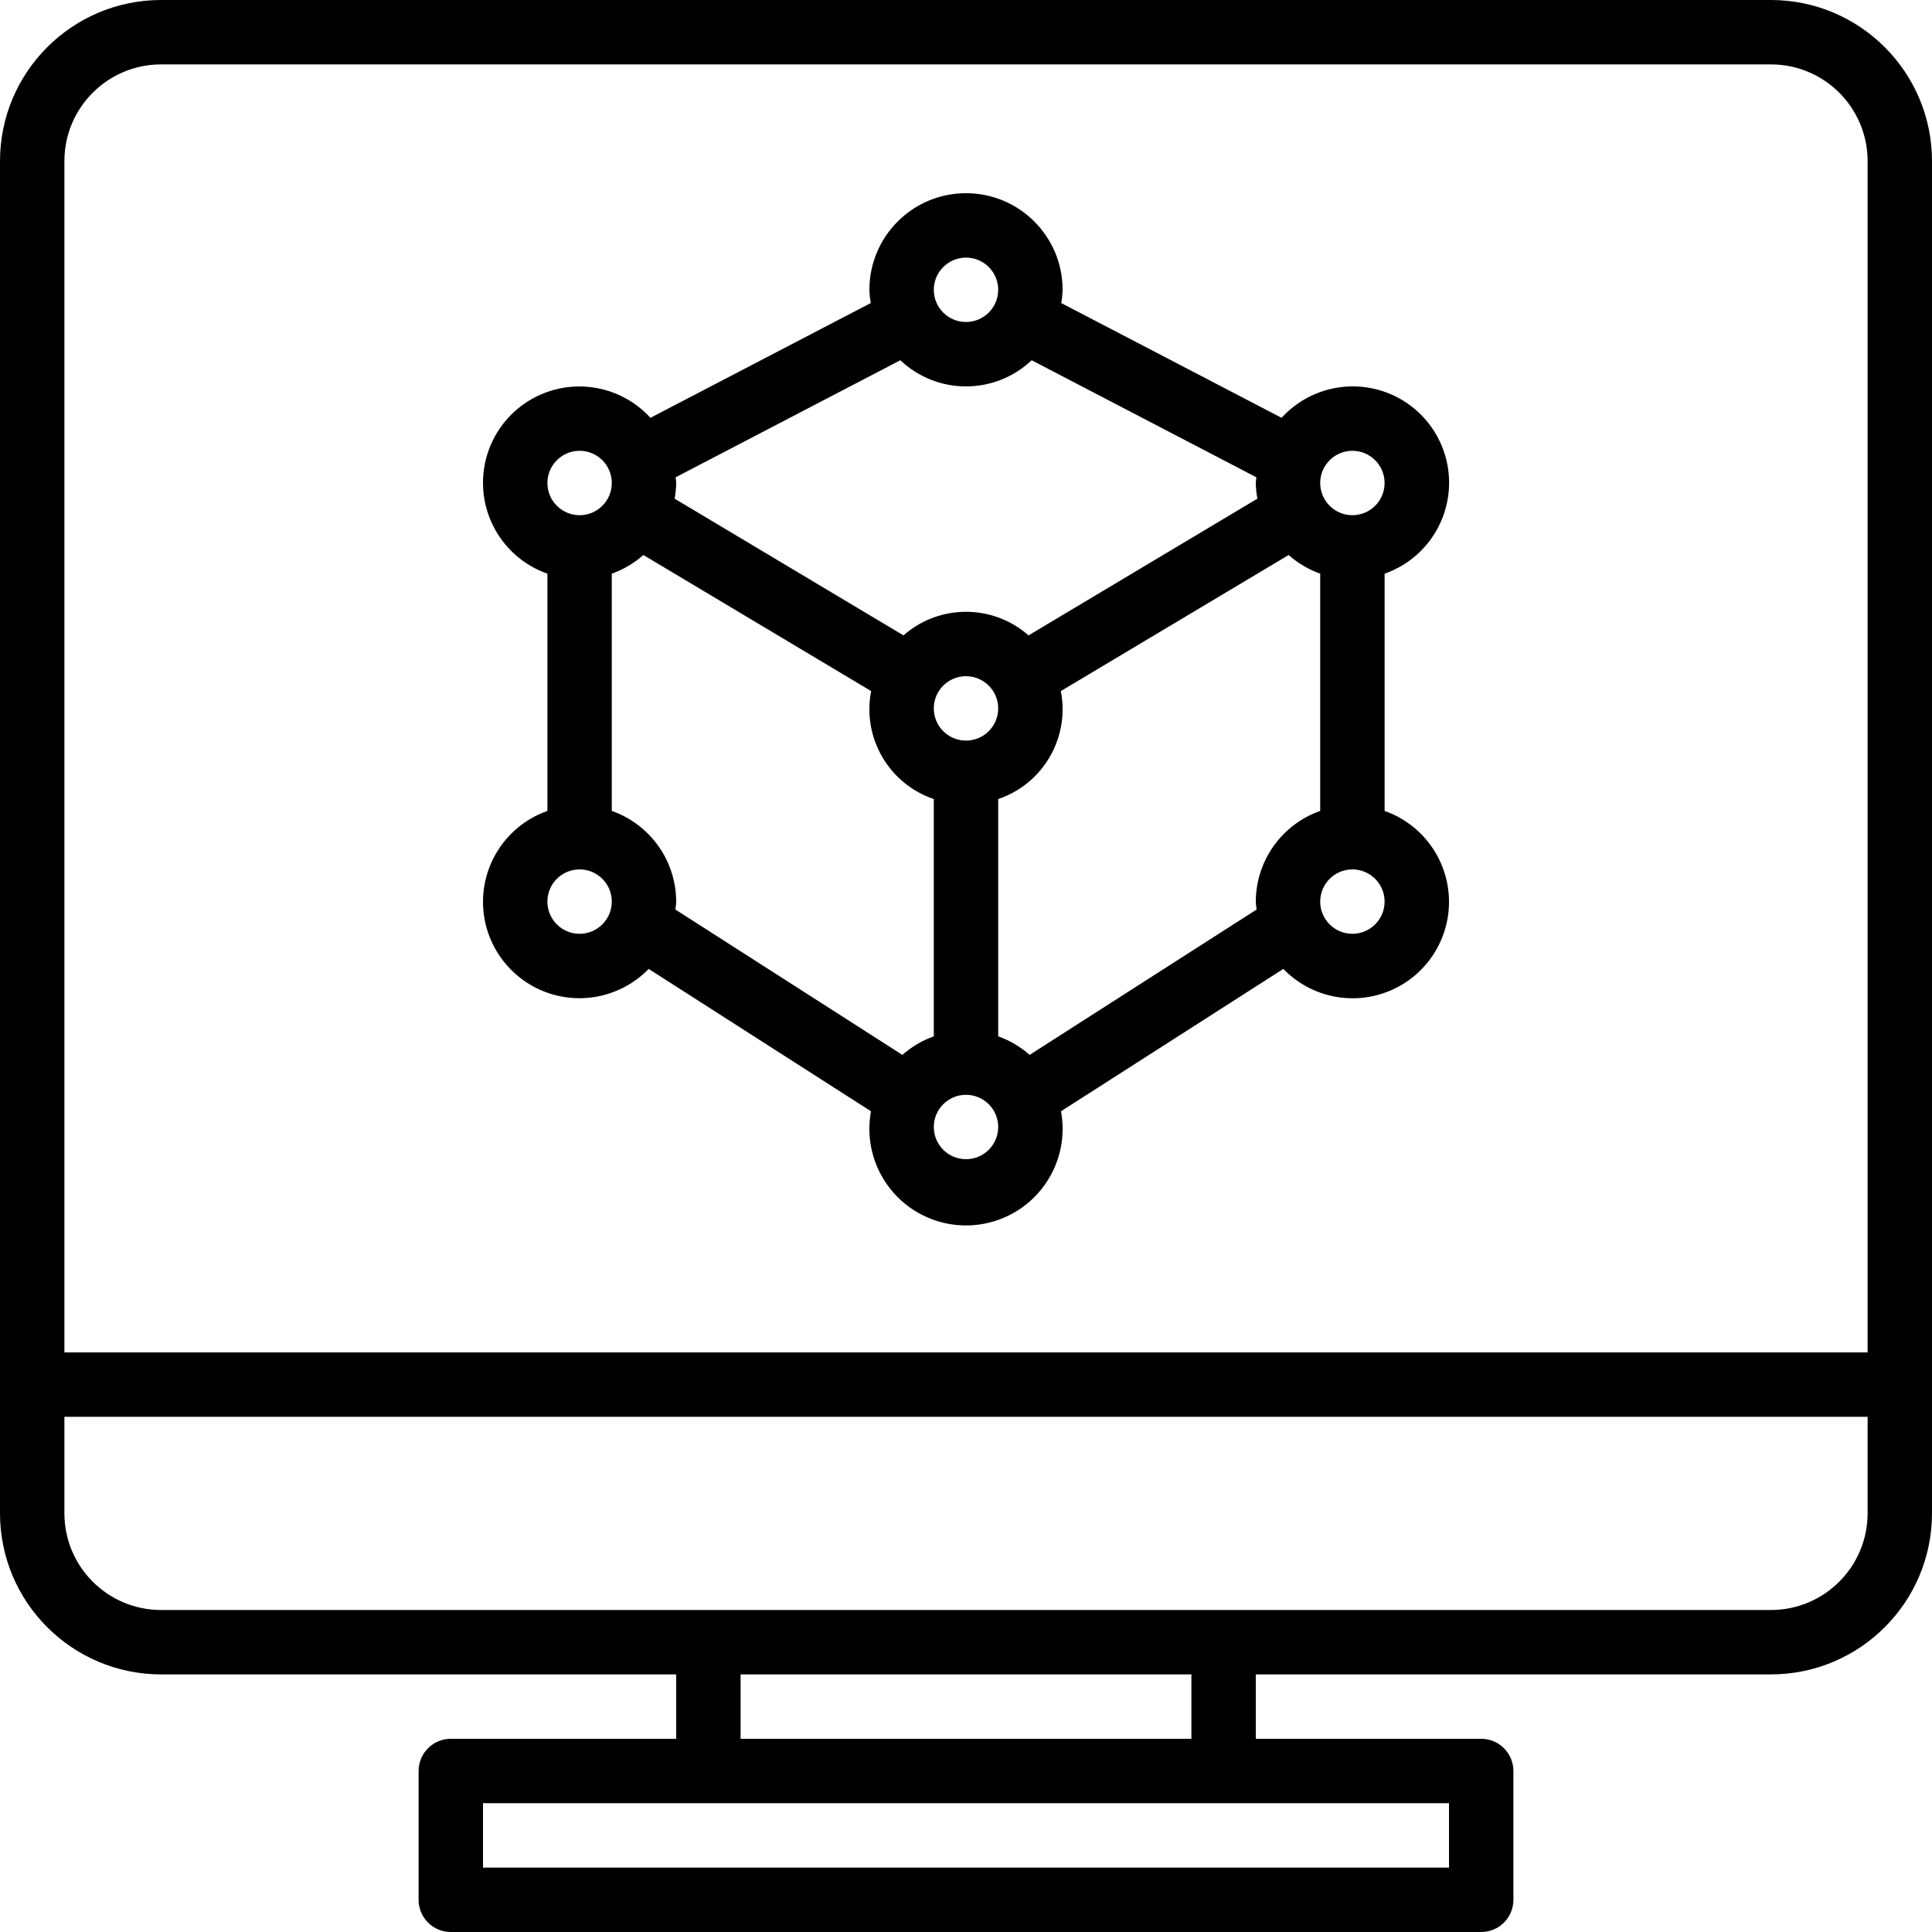 <svg xmlns="http://www.w3.org/2000/svg" xmlns:xlink="http://www.w3.org/1999/xlink" id="Capa_1" x="0px" y="0px" viewBox="0 0 512 512" style="enable-background:new 0 0 512 512;" xml:space="preserve"><g>	<g>		<g>			<path d="M384.02,128.49c0.233-10.64-6.159-20.309-16.04-24.263c-9.881-3.954-21.178-1.364-28.35,6.5l-58.385-30.411     c0.2-1.162,0.319-2.336,0.355-3.515c0-14.138-11.462-25.6-25.6-25.6s-25.6,11.461-25.6,25.6c0.036,1.178,0.155,2.353,0.355,3.515     l-58.385,30.411c-7.173-7.851-18.463-10.432-28.335-6.478s-16.259,13.615-16.029,24.247c0.23,10.632,7.027,20.008,17.061,23.532     v62.879c-10.199,3.592-17.033,13.215-17.067,24.028c-0.017,10.416,6.289,19.8,15.94,23.721c9.65,3.92,20.714,1.592,27.966-5.885     l58.915,37.727c-1.866,10.1,2.485,20.338,11.051,26.005c8.566,5.667,19.689,5.667,28.255,0     c8.566-5.667,12.916-15.905,11.051-26.005l58.915-37.727c7.338,7.583,18.584,9.875,28.304,5.767     c9.72-4.108,15.914-13.769,15.59-24.317c-0.324-10.548-7.1-19.81-17.055-23.313v-62.878     C376.978,148.51,383.787,139.13,384.02,128.49z M256,68.267c4.713,0,8.533,3.82,8.533,8.533s-3.82,8.533-8.533,8.533     s-8.533-3.82-8.533-8.533C247.471,72.089,251.289,68.271,256,68.267z M179.047,126.488l59.554-31.021     c9.758,9.244,25.04,9.244,34.798,0l59.554,31.021c-0.03,0.51-0.153,0.994-0.153,1.512c0.026,1.394,0.166,2.783,0.42,4.154     l-60.648,36.229c-9.476-8.333-23.666-8.333-33.143,0l-60.648-36.229c0.254-1.371,0.394-2.76,0.419-4.154     C179.2,127.482,179.078,126.998,179.047,126.488z M264.533,187.733c0,4.713-3.82,8.533-8.533,8.533s-8.533-3.82-8.533-8.533     s3.82-8.533,8.533-8.533C260.711,179.205,264.529,183.022,264.533,187.733z M153.6,119.467c4.713,0,8.533,3.82,8.533,8.533     s-3.821,8.533-8.533,8.533c-4.713,0-8.533-3.82-8.533-8.533C145.071,123.289,148.889,119.471,153.6,119.467z M153.6,247.467     c-4.713,0-8.533-3.82-8.533-8.533s3.821-8.533,8.533-8.533c4.713,0,8.533,3.82,8.533,8.533     C162.129,243.644,158.311,247.462,153.6,247.467z M239.138,279.556l-60.151-38.518c0.059-0.706,0.212-1.384,0.212-2.104     c-0.033-10.813-6.868-20.435-17.067-24.028v-62.878c3.079-1.097,5.918-2.776,8.363-4.946l60.368,36.062     c-2.409,12.35,4.686,24.578,16.603,28.617v62.879C244.402,275.731,241.575,277.4,239.138,279.556z M256,307.2     c-4.713,0-8.533-3.82-8.533-8.533s3.82-8.533,8.533-8.533s8.533,3.82,8.533,8.533C264.529,303.378,260.711,307.195,256,307.2z      M349.866,214.905c-10.199,3.593-17.033,13.215-17.066,24.028c0,0.72,0.154,1.398,0.213,2.104l-60.151,38.518     c-2.437-2.156-5.264-3.825-8.329-4.917v-62.878c11.917-4.039,19.012-16.267,16.603-28.618l60.368-36.062     c2.444,2.17,5.284,3.849,8.363,4.945V214.905z M358.4,247.467c-4.713,0-8.533-3.82-8.533-8.533s3.82-8.533,8.533-8.533     s8.533,3.82,8.533,8.533C366.929,243.644,363.111,247.462,358.4,247.467z M358.4,136.533c-4.713,0-8.533-3.82-8.533-8.533     c0.005-4.711,3.822-8.529,8.533-8.533c4.713,0,8.533,3.82,8.533,8.533S363.113,136.533,358.4,136.533z"></path>			<path d="M469.333,0H42.667C19.114,0.028,0.028,19.114,0,42.667v358.4c0.028,23.553,19.114,42.639,42.667,42.667H179.2V460.8     h-59.733c-2.263-0.001-4.434,0.898-6.035,2.499c-1.6,1.6-2.499,3.771-2.499,6.035v34.133c-0.001,2.263,0.898,4.434,2.499,6.035     c1.6,1.6,3.771,2.499,6.035,2.499h273.067c2.263,0.001,4.434-0.898,6.035-2.499c1.6-1.6,2.499-3.771,2.499-6.035v-34.133     c0.001-2.263-0.898-4.434-2.499-6.035c-1.6-1.6-3.771-2.499-6.035-2.499H332.8v-17.067h136.533     c23.553-0.028,42.639-19.114,42.667-42.667v-358.4C511.972,19.114,492.886,0.028,469.333,0z M384,477.867v17.067H128v-17.067H384     z M196.267,460.8v-17.067h119.467V460.8H196.267z M494.933,401.067c-0.015,14.132-11.468,25.585-25.6,25.6H42.667     c-14.132-0.015-25.585-11.468-25.6-25.6v-25.6h477.867V401.067z M494.933,358.4H17.067V42.667     c0.015-14.132,11.468-25.585,25.6-25.6h426.667c14.132,0.015,25.585,11.468,25.6,25.6V358.4z"></path>		</g>	</g></g><g></g><g></g><g></g><g></g><g></g><g></g><g></g><g></g><g></g><g></g><g></g><g></g><g></g><g></g><g></g></svg>